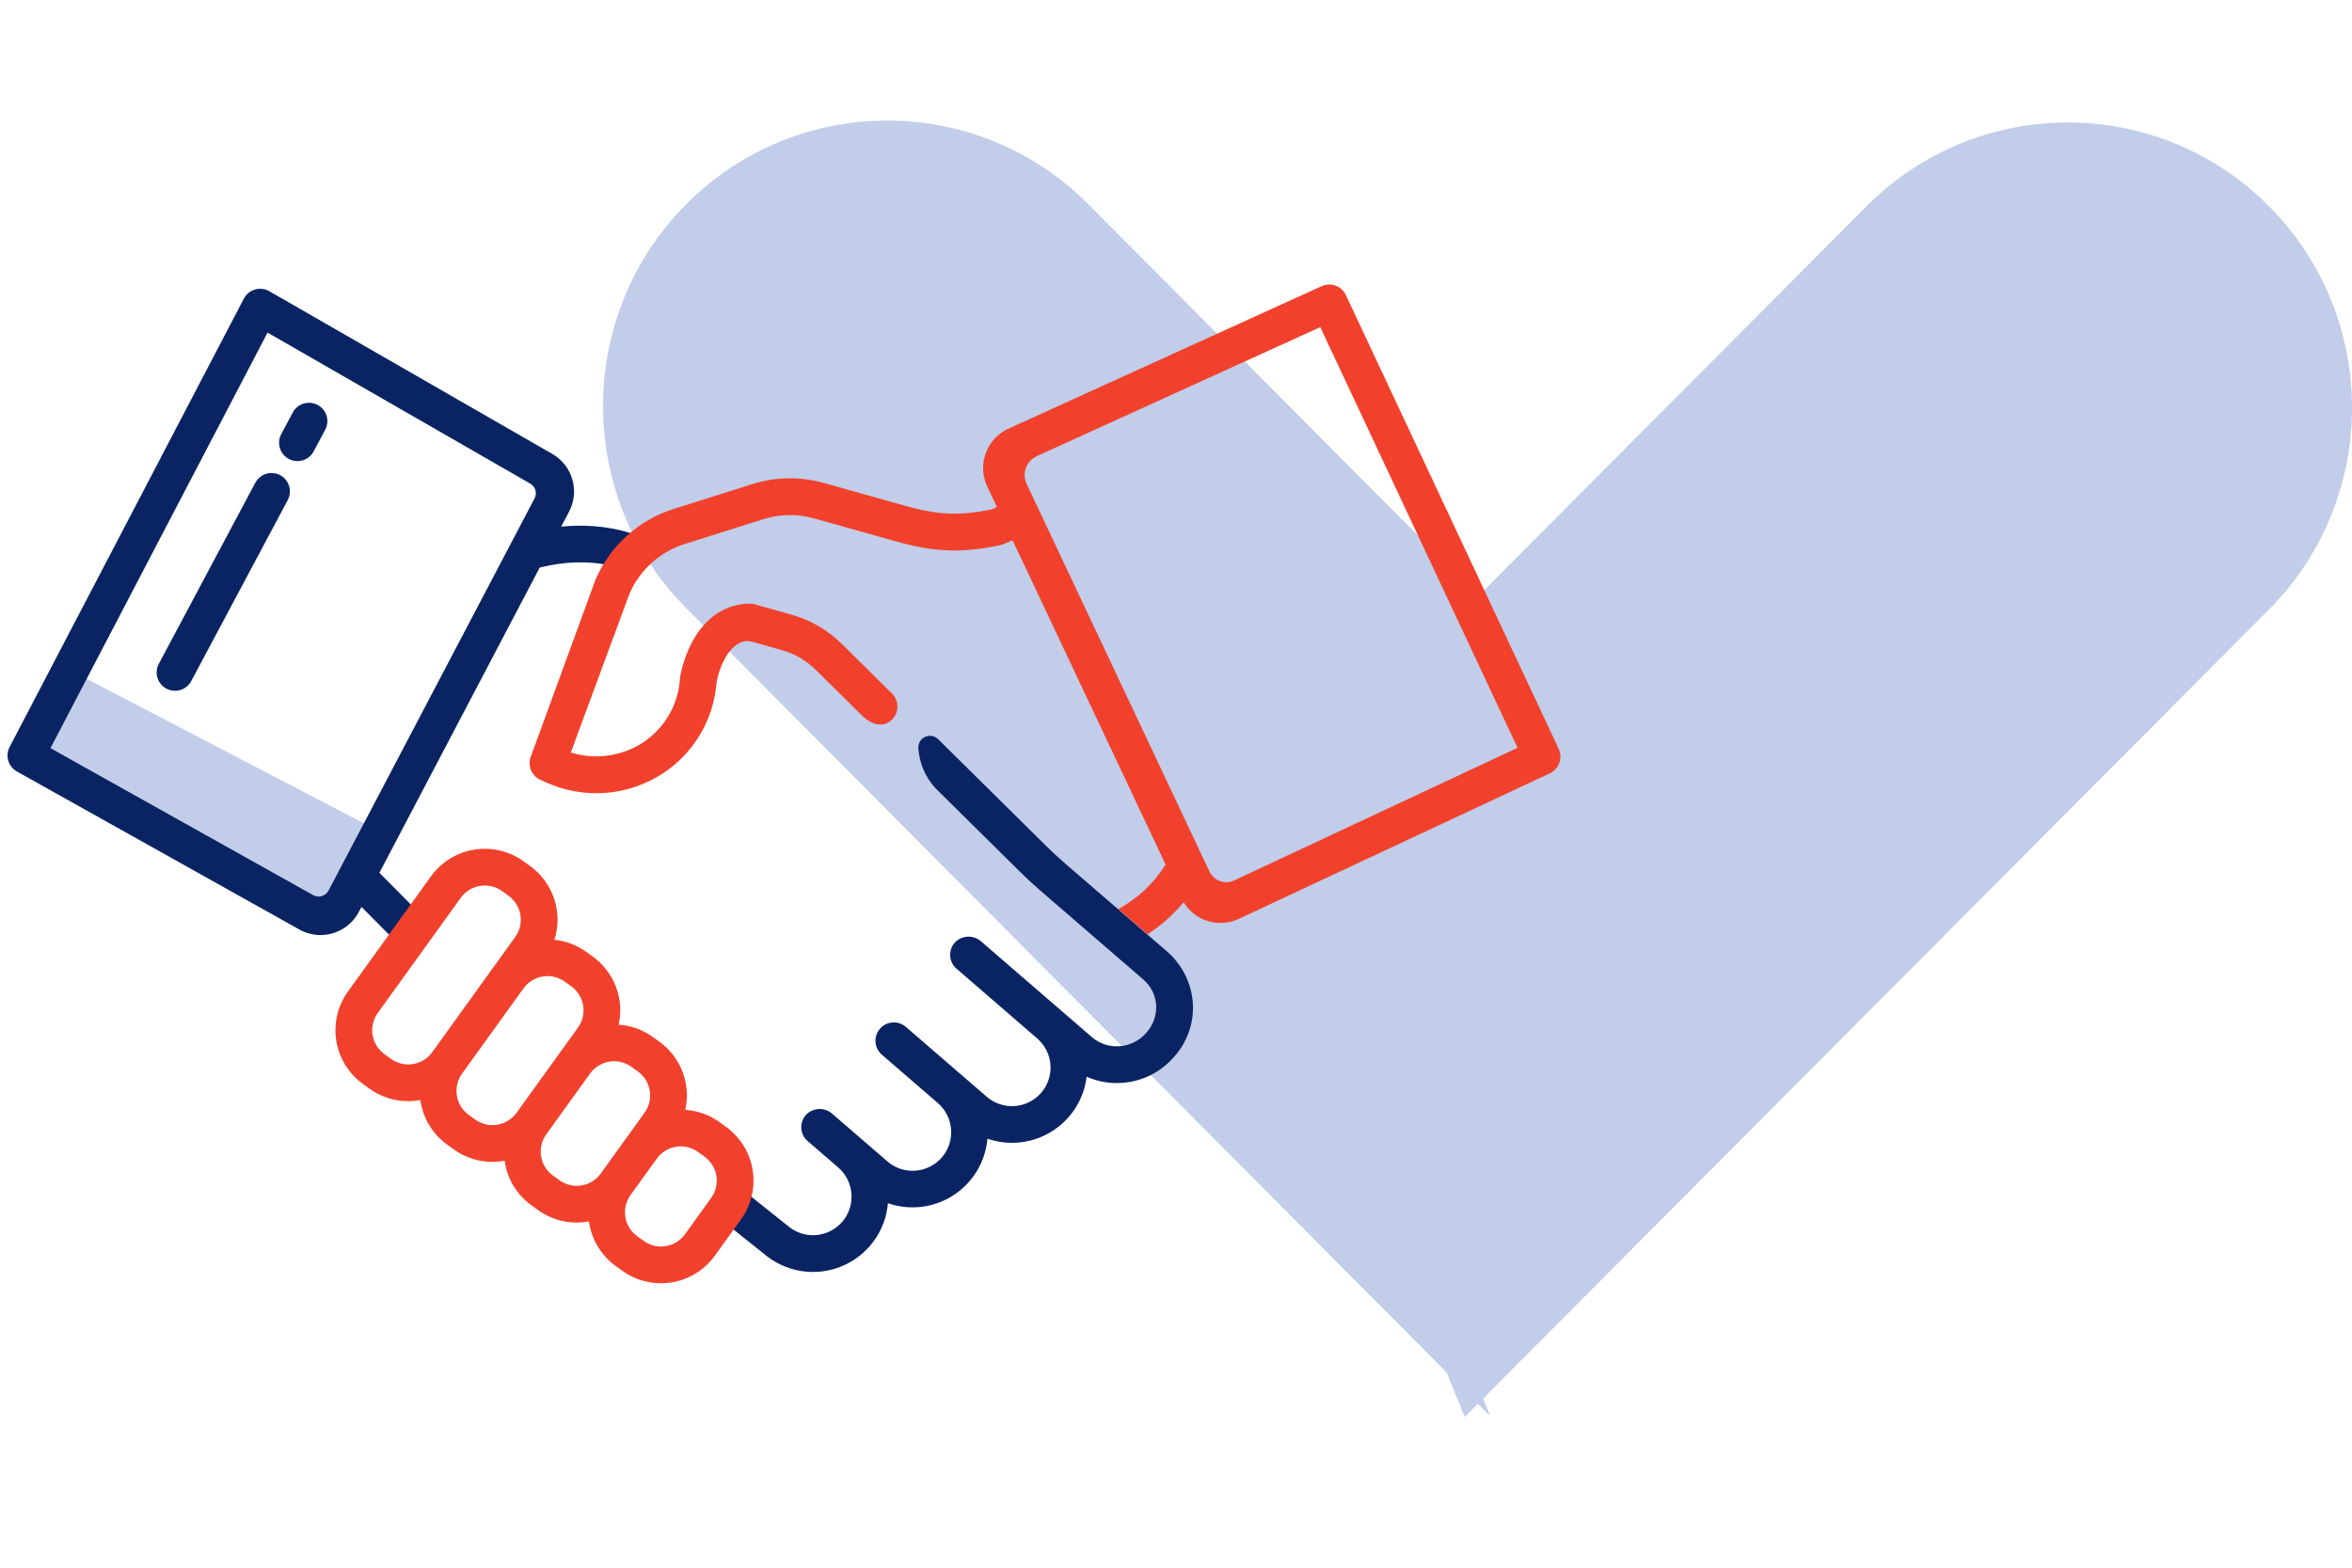 <?xml version="1.0" encoding="UTF-8"?> <svg xmlns="http://www.w3.org/2000/svg" width="78" height="52" viewBox="0 0 78 52" fill="none"><path d="M49.422 46.977L36.09 33.575L22.759 20.174C19.079 16.476 19.079 10.471 22.759 6.773C26.438 3.075 32.411 3.075 36.09 6.773L49.422 20.174L52.945 26.812L49.422 31.401L51.898 35.857L46.328 39.387L49.422 46.977Z" fill="#C1CDE9"></path><path d="M61.909 33.611L48.577 47L45.482 39.418L51.053 35.891L48.577 31.439L52.1 26.854L48.577 20.223L61.909 6.834C65.588 3.14 71.562 3.14 75.241 6.834C78.92 10.529 78.92 16.528 75.241 20.223L61.909 33.611Z" fill="#C1CDE9"></path><path d="M11.95 27.248L2.332 22.234L0.859 25.054L10.223 30.295C10.32 30.349 10.426 30.383 10.536 30.396C10.646 30.408 10.757 30.398 10.863 30.367C10.969 30.335 11.068 30.283 11.153 30.213C11.239 30.143 11.309 30.056 11.361 29.958L12.796 27.226C12.67 27.306 12.525 27.35 12.376 27.354C12.227 27.357 12.08 27.321 11.95 27.248Z" fill="#C1CDE9"></path><path d="M18.612 17.468L18.873 16.97C19.043 16.647 19.082 16.271 18.985 15.919C18.888 15.567 18.66 15.266 18.349 15.075C18.344 15.073 18.34 15.07 18.335 15.068L8.931 9.659C8.86 9.618 8.781 9.592 8.699 9.582C8.618 9.573 8.535 9.58 8.456 9.603C8.378 9.626 8.304 9.664 8.241 9.716C8.177 9.768 8.125 9.833 8.087 9.905L0.319 24.777C0.246 24.917 0.23 25.081 0.275 25.233C0.321 25.385 0.423 25.513 0.562 25.591L9.924 30.83C10.138 30.951 10.38 31.015 10.627 31.016C10.765 31.015 10.903 30.995 11.036 30.956C11.221 30.902 11.392 30.812 11.541 30.69C11.69 30.568 11.812 30.417 11.901 30.246L11.988 30.082L13.267 31.369L14.132 30.511L12.582 28.951L17.899 18.826C19.642 18.39 20.733 18.911 20.781 18.935L21.055 18.39L21.334 17.848C21.279 17.82 20.25 17.307 18.612 17.468ZM17.729 16.529L10.896 29.54C10.872 29.583 10.841 29.622 10.802 29.654C10.764 29.685 10.72 29.709 10.672 29.723C10.625 29.737 10.575 29.741 10.525 29.736C10.476 29.73 10.428 29.715 10.385 29.691L1.674 24.816L8.873 11.032L17.587 16.043C17.669 16.09 17.729 16.167 17.756 16.258C17.782 16.349 17.772 16.446 17.728 16.529H17.729Z" fill="#0A2463"></path><path d="M10.533 13.431C10.463 13.393 10.386 13.37 10.306 13.362C10.226 13.354 10.146 13.363 10.069 13.386C9.993 13.409 9.921 13.447 9.86 13.498C9.798 13.549 9.747 13.611 9.709 13.682L9.327 14.399C9.251 14.542 9.235 14.709 9.282 14.863C9.329 15.018 9.436 15.148 9.578 15.224C9.721 15.3 9.888 15.316 10.042 15.269C10.197 15.222 10.326 15.115 10.402 14.972L10.785 14.255C10.822 14.185 10.846 14.107 10.853 14.028C10.861 13.948 10.853 13.868 10.83 13.791C10.806 13.715 10.768 13.643 10.717 13.582C10.667 13.52 10.604 13.469 10.533 13.431ZM9.292 15.761C9.221 15.724 9.144 15.7 9.064 15.693C8.984 15.685 8.904 15.693 8.827 15.716C8.751 15.739 8.68 15.778 8.618 15.829C8.556 15.879 8.505 15.942 8.467 16.012L5.267 22.018C5.191 22.16 5.175 22.327 5.222 22.482C5.269 22.636 5.375 22.766 5.518 22.842C5.661 22.918 5.828 22.934 5.982 22.887C6.137 22.84 6.266 22.733 6.342 22.591L9.543 16.586C9.619 16.443 9.635 16.276 9.588 16.122C9.541 15.967 9.434 15.837 9.292 15.761ZM39.548 33.155C39.473 32.525 39.161 31.948 38.677 31.538L35.337 28.654C35.113 28.461 34.897 28.261 34.687 28.053L31.111 24.518C31.057 24.465 30.988 24.428 30.913 24.414C30.839 24.4 30.762 24.407 30.691 24.437C30.621 24.466 30.561 24.515 30.519 24.579C30.477 24.642 30.454 24.716 30.454 24.792C30.481 25.292 30.68 25.767 31.016 26.138L33.846 28.936C34.055 29.143 34.271 29.342 34.493 29.534L37.92 32.494C38.047 32.603 38.149 32.736 38.222 32.886C38.295 33.035 38.336 33.199 38.343 33.365C38.353 33.69 38.238 34.007 38.022 34.25L38.016 34.257C37.905 34.386 37.771 34.491 37.62 34.568C37.468 34.644 37.303 34.69 37.134 34.703C36.967 34.716 36.798 34.696 36.639 34.643C36.479 34.59 36.331 34.506 36.205 34.396L32.537 31.227C32.416 31.119 32.259 31.063 32.097 31.069C31.936 31.075 31.783 31.143 31.67 31.259C31.615 31.319 31.573 31.39 31.545 31.466C31.518 31.543 31.506 31.625 31.511 31.706C31.516 31.788 31.537 31.868 31.573 31.941C31.609 32.014 31.659 32.079 31.721 32.132L31.728 32.138L34.399 34.446C34.526 34.556 34.63 34.69 34.705 34.841C34.78 34.991 34.825 35.154 34.837 35.322C34.849 35.489 34.827 35.658 34.774 35.817C34.721 35.976 34.637 36.124 34.527 36.251C34.417 36.377 34.283 36.481 34.132 36.556C33.982 36.631 33.819 36.676 33.651 36.688C33.483 36.7 33.315 36.678 33.156 36.625C32.997 36.572 32.849 36.488 32.722 36.378L30.049 34.068C29.988 34.014 29.918 33.973 29.841 33.946C29.765 33.92 29.684 33.909 29.603 33.914C29.523 33.92 29.444 33.941 29.371 33.977C29.299 34.013 29.234 34.063 29.181 34.124C29.129 34.185 29.088 34.257 29.063 34.333C29.038 34.41 29.029 34.491 29.035 34.572C29.042 34.653 29.064 34.731 29.102 34.803C29.139 34.875 29.19 34.938 29.252 34.99L31.096 36.583C31.224 36.693 31.33 36.826 31.406 36.977C31.483 37.127 31.528 37.291 31.541 37.459C31.554 37.627 31.533 37.796 31.481 37.956C31.428 38.117 31.344 38.265 31.234 38.392C31.123 38.52 30.989 38.624 30.838 38.7C30.688 38.775 30.523 38.82 30.355 38.832C30.187 38.844 30.018 38.822 29.858 38.769C29.698 38.715 29.551 38.63 29.424 38.519L27.599 36.943C27.479 36.836 27.321 36.779 27.16 36.785C26.998 36.791 26.845 36.859 26.733 36.975C26.678 37.035 26.635 37.106 26.608 37.183C26.58 37.259 26.569 37.341 26.573 37.422C26.578 37.504 26.599 37.584 26.635 37.657C26.671 37.73 26.722 37.795 26.784 37.848L27.798 38.725C28.055 38.947 28.213 39.262 28.237 39.6C28.262 39.939 28.151 40.273 27.929 40.53C27.707 40.786 27.392 40.944 27.054 40.969C26.715 40.993 26.381 40.882 26.124 40.66L24.596 39.439L23.835 40.391L25.337 41.591C25.686 41.889 26.11 42.086 26.563 42.159C27.016 42.233 27.48 42.179 27.905 42.006C28.33 41.832 28.698 41.545 28.971 41.175C29.243 40.806 29.408 40.369 29.447 39.911C29.806 40.035 30.188 40.076 30.564 40.03C30.941 39.984 31.302 39.853 31.619 39.646C31.938 39.44 32.204 39.163 32.4 38.838C32.595 38.513 32.713 38.148 32.746 37.77C33.098 37.892 33.472 37.933 33.842 37.891C34.211 37.849 34.567 37.725 34.882 37.528C35.198 37.331 35.465 37.065 35.665 36.752C35.865 36.438 35.992 36.083 36.037 35.714C36.351 35.853 36.691 35.925 37.035 35.925C37.098 35.925 37.161 35.923 37.225 35.918C37.553 35.894 37.874 35.805 38.168 35.657C38.462 35.509 38.723 35.303 38.938 35.053L38.969 35.017C39.189 34.764 39.354 34.467 39.454 34.147C39.554 33.826 39.586 33.488 39.548 33.155Z" fill="#0A2463"></path><path d="M24.077 37.377L23.861 37.221C23.528 36.982 23.135 36.841 22.727 36.815C22.82 36.395 22.788 35.957 22.636 35.555C22.483 35.153 22.216 34.804 21.867 34.552L21.651 34.397C21.319 34.158 20.926 34.017 20.517 33.99C20.61 33.571 20.579 33.133 20.426 32.731C20.273 32.329 20.006 31.98 19.657 31.728L19.441 31.573C19.131 31.349 18.767 31.211 18.387 31.172C18.527 30.731 18.525 30.256 18.379 29.817C18.234 29.377 17.953 28.994 17.577 28.724L17.361 28.568C16.888 28.228 16.299 28.089 15.724 28.183C15.149 28.276 14.634 28.594 14.293 29.067L11.54 32.888C11.199 33.361 11.06 33.95 11.153 34.525C11.247 35.1 11.565 35.615 12.038 35.956L12.254 36.111C12.627 36.381 13.076 36.526 13.537 36.525C13.673 36.525 13.809 36.513 13.942 36.487C13.945 36.504 13.945 36.521 13.948 36.538C13.993 36.823 14.095 37.097 14.247 37.342C14.399 37.588 14.598 37.801 14.833 37.969L15.049 38.125C15.422 38.394 15.87 38.539 16.331 38.539C16.467 38.538 16.603 38.526 16.736 38.501C16.739 38.517 16.739 38.534 16.742 38.551C16.788 38.837 16.889 39.11 17.041 39.355C17.193 39.601 17.392 39.814 17.627 39.982L17.843 40.138C18.216 40.407 18.665 40.552 19.125 40.552C19.261 40.552 19.397 40.539 19.531 40.514C19.571 40.808 19.671 41.091 19.824 41.346C19.977 41.601 20.18 41.822 20.421 41.995L20.637 42.151C21.11 42.491 21.699 42.63 22.274 42.537C22.849 42.443 23.364 42.125 23.705 41.653L24.575 40.445C24.915 39.972 25.054 39.383 24.96 38.808C24.867 38.233 24.549 37.718 24.077 37.377ZM14.334 34.901C14.182 35.111 13.953 35.253 13.696 35.295C13.44 35.336 13.178 35.275 12.967 35.123L12.751 34.967C12.646 34.892 12.558 34.797 12.49 34.688C12.422 34.578 12.377 34.457 12.356 34.33C12.336 34.203 12.34 34.073 12.37 33.948C12.399 33.823 12.453 33.705 12.528 33.6L15.282 29.779C15.434 29.568 15.663 29.426 15.919 29.385C16.175 29.343 16.438 29.405 16.649 29.556L16.865 29.712C16.969 29.787 17.058 29.882 17.125 29.991C17.193 30.101 17.239 30.223 17.259 30.349C17.28 30.476 17.275 30.606 17.246 30.731C17.216 30.857 17.162 30.975 17.087 31.079L14.334 34.901ZM17.129 36.914C16.977 37.124 16.747 37.266 16.491 37.308C16.234 37.349 15.972 37.288 15.761 37.136L15.545 36.98C15.334 36.828 15.192 36.599 15.151 36.343C15.109 36.087 15.171 35.824 15.323 35.613L17.362 32.783C17.514 32.573 17.743 32.431 17.999 32.389C18.256 32.348 18.518 32.41 18.729 32.561L18.945 32.717C19.155 32.869 19.297 33.098 19.339 33.354C19.381 33.611 19.319 33.873 19.168 34.084L17.129 36.914ZM19.922 38.927C19.77 39.138 19.541 39.279 19.284 39.321C19.028 39.362 18.766 39.301 18.555 39.149L18.339 38.993C18.128 38.842 17.986 38.612 17.944 38.356C17.903 38.099 17.965 37.837 18.116 37.626L19.571 35.607C19.723 35.397 19.952 35.255 20.209 35.214C20.465 35.172 20.727 35.234 20.938 35.385L21.154 35.541C21.365 35.693 21.506 35.922 21.548 36.179C21.59 36.435 21.528 36.697 21.376 36.908L19.922 38.927ZM23.586 39.733L22.716 40.94C22.564 41.151 22.335 41.292 22.078 41.334C21.822 41.376 21.56 41.314 21.349 41.162L21.133 41.007C20.922 40.855 20.781 40.625 20.739 40.369C20.697 40.113 20.759 39.85 20.911 39.639L21.781 38.432C21.933 38.221 22.162 38.08 22.418 38.038C22.675 37.996 22.937 38.058 23.148 38.21L23.364 38.365C23.574 38.517 23.716 38.746 23.758 39.003C23.799 39.259 23.738 39.521 23.586 39.732L23.586 39.733ZM51.685 24.826L44.634 9.788C44.566 9.643 44.444 9.53 44.293 9.475C44.143 9.42 43.976 9.426 43.83 9.492L33.496 14.195C33.316 14.268 33.152 14.378 33.015 14.517C32.879 14.656 32.772 14.822 32.701 15.003C32.63 15.185 32.597 15.379 32.604 15.574C32.611 15.769 32.657 15.961 32.74 16.137L33.063 16.821L32.886 16.897C31.838 17.115 31.109 17.084 30.027 16.78L27.331 16.022C26.546 15.801 25.714 15.814 24.937 16.061L22.334 16.884C21.756 17.067 21.224 17.373 20.776 17.782C20.328 18.191 19.975 18.692 19.74 19.251L17.594 25.123C17.547 25.267 17.555 25.422 17.616 25.56C17.677 25.698 17.787 25.808 17.925 25.87L18.096 25.946C18.718 26.23 19.402 26.352 20.084 26.3C20.766 26.247 21.423 26.022 21.994 25.646C22.488 25.32 22.902 24.888 23.207 24.381C23.512 23.875 23.699 23.306 23.756 22.718V22.716C23.766 22.61 23.785 22.505 23.814 22.403C23.906 22.085 24.128 21.499 24.57 21.306C24.685 21.257 24.814 21.249 24.935 21.284L25.927 21.564C26.352 21.683 26.741 21.91 27.055 22.221L28.57 23.718C28.93 24.073 29.282 24.109 29.526 23.918C29.595 23.865 29.651 23.798 29.691 23.721C29.732 23.645 29.756 23.56 29.761 23.473C29.766 23.387 29.753 23.3 29.721 23.219C29.69 23.138 29.642 23.064 29.581 23.003L27.913 21.355C27.451 20.899 26.882 20.567 26.257 20.39L25.037 20.046C24.983 20.03 24.926 20.022 24.87 20.023C24.075 20.026 23.396 20.475 22.958 21.285C22.789 21.604 22.663 21.945 22.584 22.297C22.57 22.362 22.56 22.427 22.553 22.494L22.543 22.601C22.504 23.009 22.373 23.404 22.161 23.755C21.949 24.107 21.662 24.406 21.319 24.632C20.969 24.859 20.574 25.005 20.161 25.062C19.748 25.119 19.328 25.084 18.93 24.96L20.865 19.72C21.032 19.325 21.282 18.971 21.6 18.681C21.917 18.393 22.293 18.176 22.702 18.047L25.305 17.224C25.855 17.049 26.445 17.04 27.001 17.196L29.698 17.954C31 18.32 31.916 18.352 33.2 18.077L33.583 17.925L38.655 28.678C38.269 29.298 37.728 29.806 37.085 30.153L38.062 30.989C38.51 30.696 38.911 30.338 39.254 29.927C39.381 30.137 39.56 30.31 39.774 30.431C39.987 30.551 40.228 30.614 40.474 30.615C40.672 30.614 40.867 30.573 41.049 30.494L41.065 30.487L51.398 25.651C51.507 25.599 51.598 25.517 51.661 25.414C51.723 25.311 51.754 25.192 51.749 25.072C51.744 24.986 51.722 24.903 51.685 24.826ZM40.929 29.204C40.782 29.273 40.612 29.281 40.459 29.226C40.305 29.17 40.18 29.056 40.11 28.909L34.046 16.05C33.999 15.951 33.977 15.842 33.98 15.733C33.984 15.624 34.014 15.517 34.066 15.421C34.143 15.288 34.26 15.183 34.401 15.122L43.785 10.851L50.327 24.805L40.929 29.204Z" fill="#F1412C"></path></svg> 
